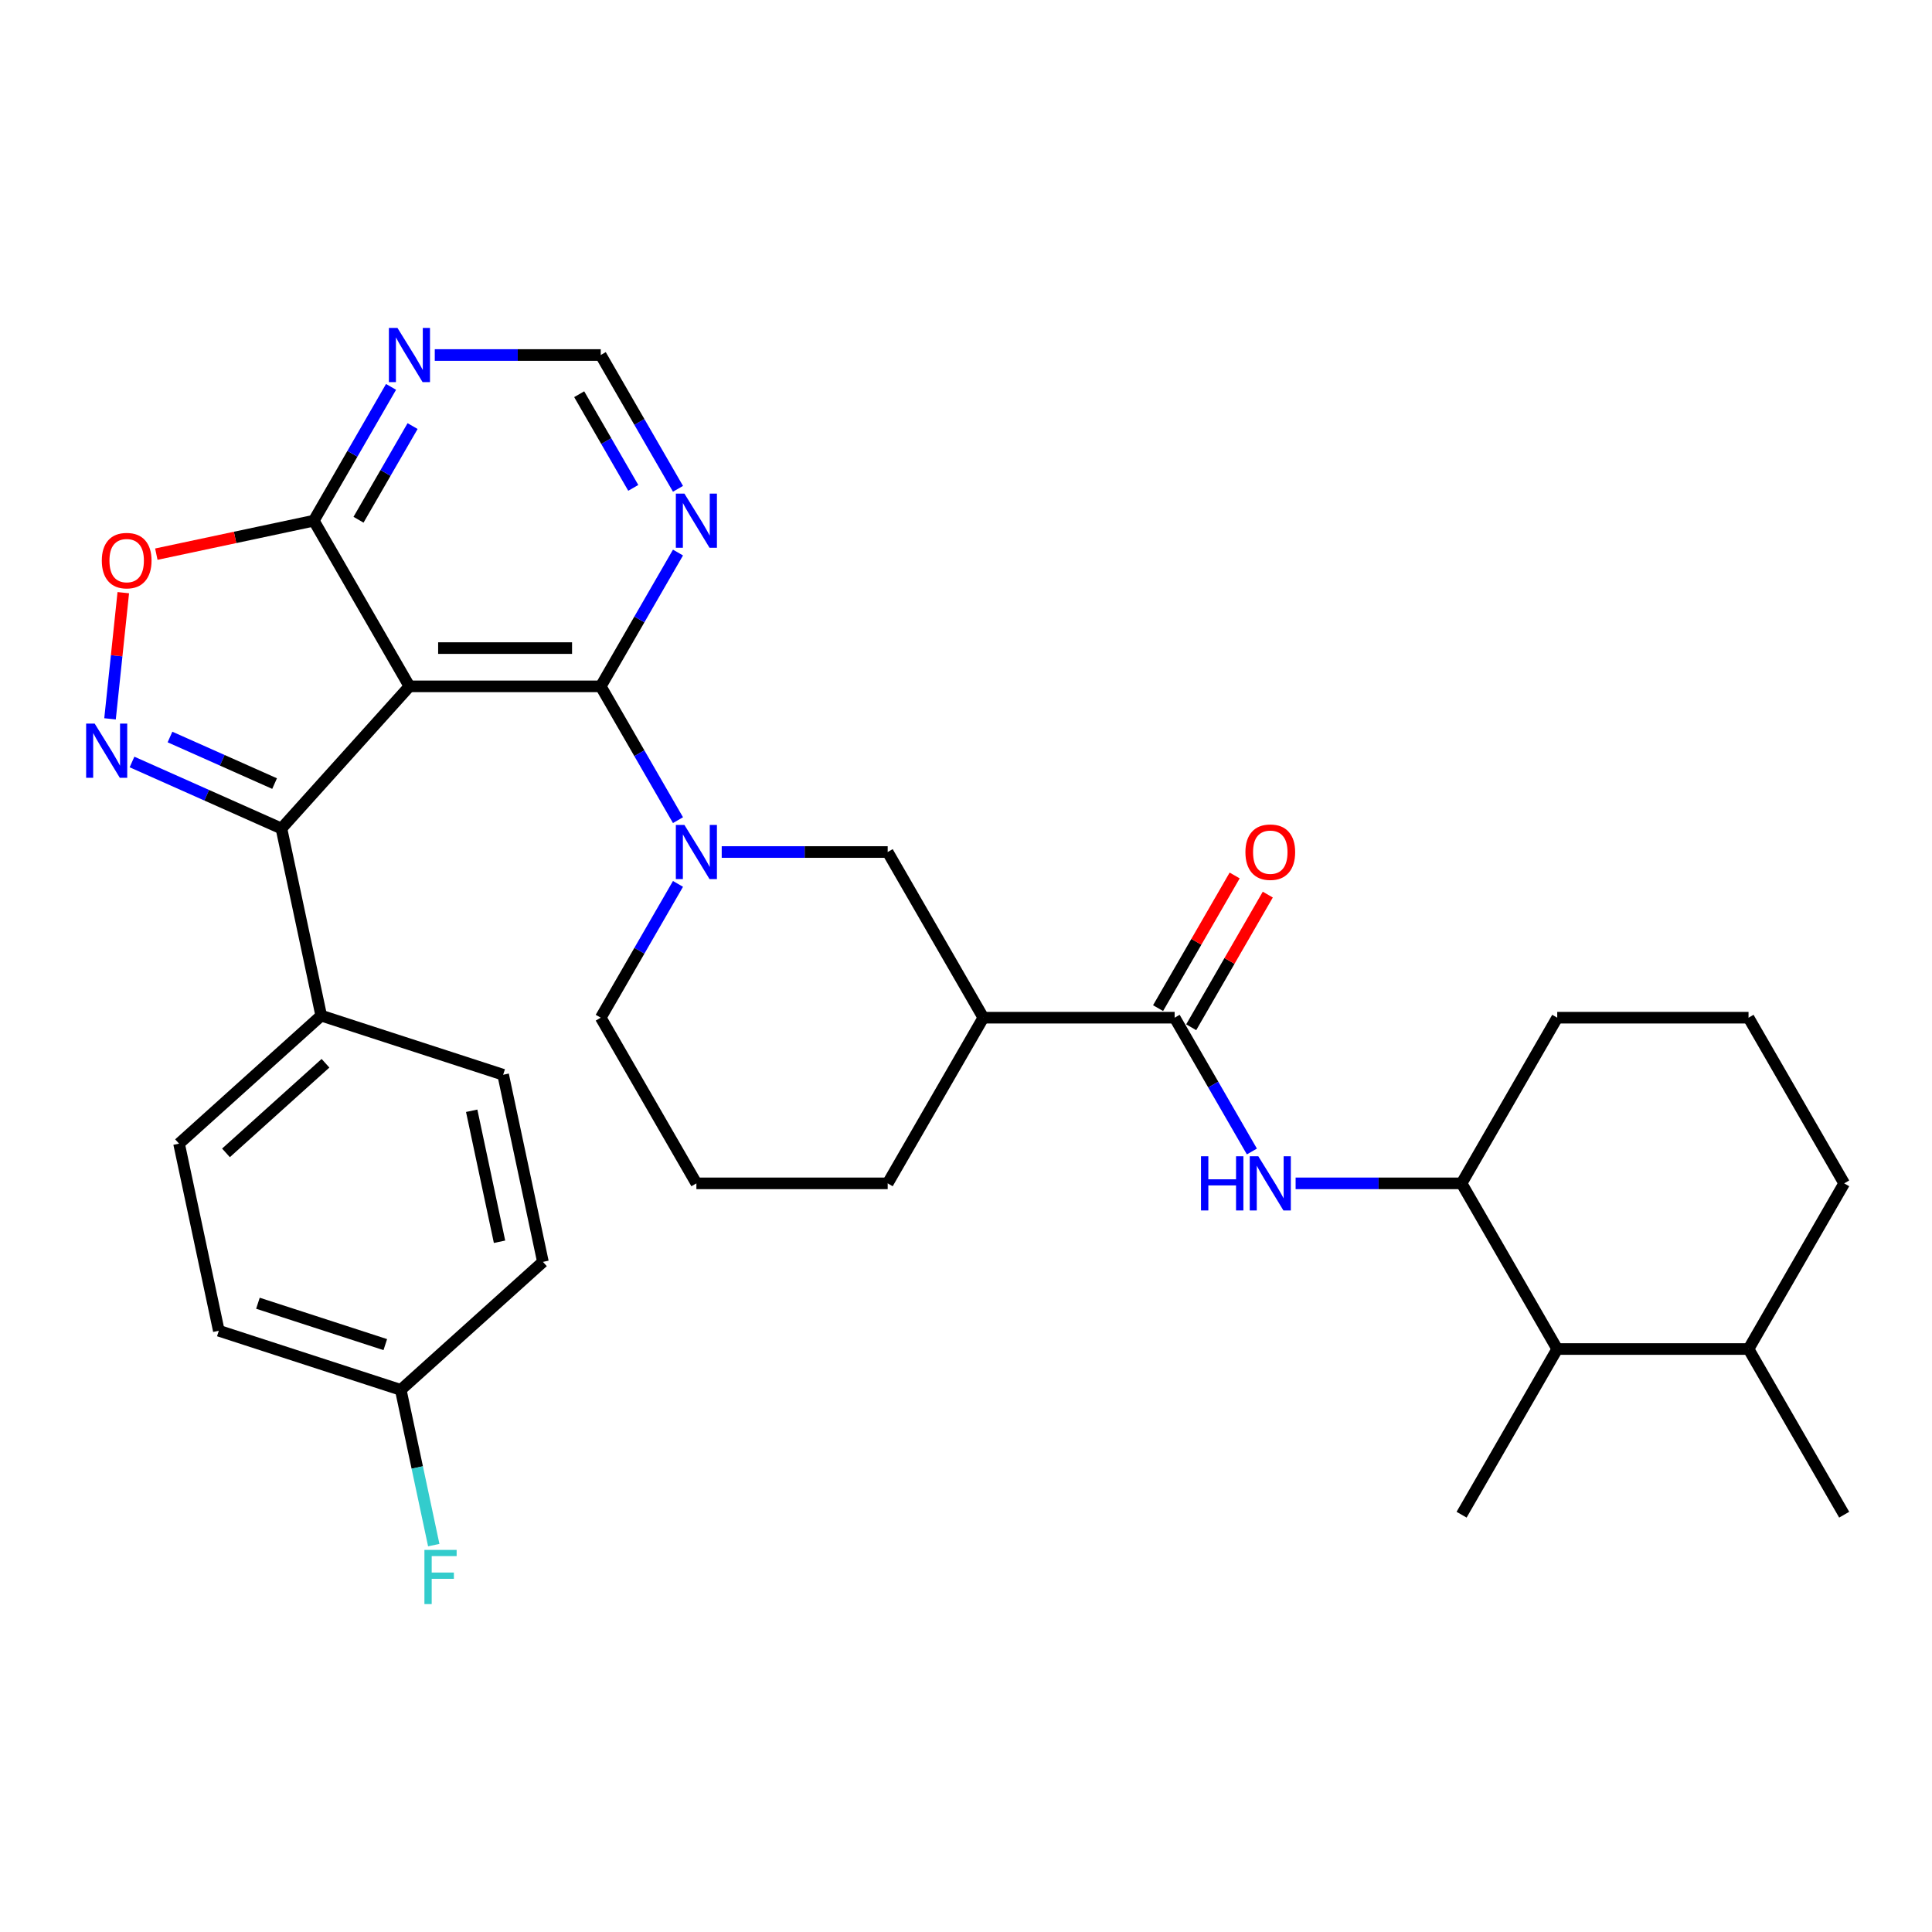 <?xml version='1.0' encoding='iso-8859-1'?>
<svg version='1.1' baseProfile='full'
              xmlns='http://www.w3.org/2000/svg'
                      xmlns:rdkit='http://www.rdkit.org/xml'
                      xmlns:xlink='http://www.w3.org/1999/xlink'
                  xml:space='preserve'
width='1000px' height='1000px' viewBox='0 0 1000 1000'>
<!-- END OF HEADER -->
<rect style='opacity:1.0;fill:#FFFFFF;stroke:none' width='1000' height='1000' x='0' y='0'> </rect>
<path class='bond-0' d='M 211.927,355.255 L 310.943,355.255' style='fill:none;fill-rule:evenodd;stroke:#000000;stroke-width:6px;stroke-linecap:butt;stroke-linejoin:miter;stroke-opacity:1' />
<path class='bond-0' d='M 226.779,335.451 L 296.09,335.451' style='fill:none;fill-rule:evenodd;stroke:#000000;stroke-width:6px;stroke-linecap:butt;stroke-linejoin:miter;stroke-opacity:1' />
<path class='bond-2' d='M 211.927,355.255 L 145.672,428.838' style='fill:none;fill-rule:evenodd;stroke:#000000;stroke-width:6px;stroke-linecap:butt;stroke-linejoin:miter;stroke-opacity:1' />
<path class='bond-4' d='M 211.927,355.255 L 162.419,269.504' style='fill:none;fill-rule:evenodd;stroke:#000000;stroke-width:6px;stroke-linecap:butt;stroke-linejoin:miter;stroke-opacity:1' />
<path class='bond-3' d='M 310.943,355.255 L 330.935,389.882' style='fill:none;fill-rule:evenodd;stroke:#000000;stroke-width:6px;stroke-linecap:butt;stroke-linejoin:miter;stroke-opacity:1' />
<path class='bond-3' d='M 330.935,389.882 L 350.927,424.509' style='fill:none;fill-rule:evenodd;stroke:#0000FF;stroke-width:6px;stroke-linecap:butt;stroke-linejoin:miter;stroke-opacity:1' />
<path class='bond-9' d='M 310.943,355.255 L 330.935,320.627' style='fill:none;fill-rule:evenodd;stroke:#000000;stroke-width:6px;stroke-linecap:butt;stroke-linejoin:miter;stroke-opacity:1' />
<path class='bond-9' d='M 330.935,320.627 L 350.927,286' style='fill:none;fill-rule:evenodd;stroke:#0000FF;stroke-width:6px;stroke-linecap:butt;stroke-linejoin:miter;stroke-opacity:1' />
<path class='bond-1' d='M 68.327,394.401 L 107,411.619' style='fill:none;fill-rule:evenodd;stroke:#0000FF;stroke-width:6px;stroke-linecap:butt;stroke-linejoin:miter;stroke-opacity:1' />
<path class='bond-1' d='M 107,411.619 L 145.672,428.838' style='fill:none;fill-rule:evenodd;stroke:#000000;stroke-width:6px;stroke-linecap:butt;stroke-linejoin:miter;stroke-opacity:1' />
<path class='bond-1' d='M 87.983,381.475 L 115.054,393.528' style='fill:none;fill-rule:evenodd;stroke:#0000FF;stroke-width:6px;stroke-linecap:butt;stroke-linejoin:miter;stroke-opacity:1' />
<path class='bond-1' d='M 115.054,393.528 L 142.125,405.581' style='fill:none;fill-rule:evenodd;stroke:#000000;stroke-width:6px;stroke-linecap:butt;stroke-linejoin:miter;stroke-opacity:1' />
<path class='bond-32' d='M 56.951,372.068 L 60.383,339.417' style='fill:none;fill-rule:evenodd;stroke:#0000FF;stroke-width:6px;stroke-linecap:butt;stroke-linejoin:miter;stroke-opacity:1' />
<path class='bond-32' d='M 60.383,339.417 L 63.814,306.766' style='fill:none;fill-rule:evenodd;stroke:#FF0000;stroke-width:6px;stroke-linecap:butt;stroke-linejoin:miter;stroke-opacity:1' />
<path class='bond-13' d='M 145.672,428.838 L 166.259,525.69' style='fill:none;fill-rule:evenodd;stroke:#000000;stroke-width:6px;stroke-linecap:butt;stroke-linejoin:miter;stroke-opacity:1' />
<path class='bond-10' d='M 373.56,441.005 L 416.513,441.005' style='fill:none;fill-rule:evenodd;stroke:#0000FF;stroke-width:6px;stroke-linecap:butt;stroke-linejoin:miter;stroke-opacity:1' />
<path class='bond-10' d='M 416.513,441.005 L 459.466,441.005' style='fill:none;fill-rule:evenodd;stroke:#000000;stroke-width:6px;stroke-linecap:butt;stroke-linejoin:miter;stroke-opacity:1' />
<path class='bond-20' d='M 350.927,457.501 L 330.935,492.128' style='fill:none;fill-rule:evenodd;stroke:#0000FF;stroke-width:6px;stroke-linecap:butt;stroke-linejoin:miter;stroke-opacity:1' />
<path class='bond-20' d='M 330.935,492.128 L 310.943,526.755' style='fill:none;fill-rule:evenodd;stroke:#000000;stroke-width:6px;stroke-linecap:butt;stroke-linejoin:miter;stroke-opacity:1' />
<path class='bond-6' d='M 162.419,269.504 L 121.667,278.167' style='fill:none;fill-rule:evenodd;stroke:#000000;stroke-width:6px;stroke-linecap:butt;stroke-linejoin:miter;stroke-opacity:1' />
<path class='bond-6' d='M 121.667,278.167 L 80.915,286.829' style='fill:none;fill-rule:evenodd;stroke:#FF0000;stroke-width:6px;stroke-linecap:butt;stroke-linejoin:miter;stroke-opacity:1' />
<path class='bond-11' d='M 162.419,269.504 L 182.411,234.877' style='fill:none;fill-rule:evenodd;stroke:#000000;stroke-width:6px;stroke-linecap:butt;stroke-linejoin:miter;stroke-opacity:1' />
<path class='bond-11' d='M 182.411,234.877 L 202.403,200.25' style='fill:none;fill-rule:evenodd;stroke:#0000FF;stroke-width:6px;stroke-linecap:butt;stroke-linejoin:miter;stroke-opacity:1' />
<path class='bond-11' d='M 185.567,269.018 L 199.561,244.779' style='fill:none;fill-rule:evenodd;stroke:#000000;stroke-width:6px;stroke-linecap:butt;stroke-linejoin:miter;stroke-opacity:1' />
<path class='bond-11' d='M 199.561,244.779 L 213.555,220.54' style='fill:none;fill-rule:evenodd;stroke:#0000FF;stroke-width:6px;stroke-linecap:butt;stroke-linejoin:miter;stroke-opacity:1' />
<path class='bond-5' d='M 607.99,526.755 L 508.974,526.755' style='fill:none;fill-rule:evenodd;stroke:#000000;stroke-width:6px;stroke-linecap:butt;stroke-linejoin:miter;stroke-opacity:1' />
<path class='bond-8' d='M 607.99,526.755 L 627.982,561.382' style='fill:none;fill-rule:evenodd;stroke:#000000;stroke-width:6px;stroke-linecap:butt;stroke-linejoin:miter;stroke-opacity:1' />
<path class='bond-8' d='M 627.982,561.382 L 647.974,596.009' style='fill:none;fill-rule:evenodd;stroke:#0000FF;stroke-width:6px;stroke-linecap:butt;stroke-linejoin:miter;stroke-opacity:1' />
<path class='bond-16' d='M 616.565,531.706 L 636.386,497.376' style='fill:none;fill-rule:evenodd;stroke:#000000;stroke-width:6px;stroke-linecap:butt;stroke-linejoin:miter;stroke-opacity:1' />
<path class='bond-16' d='M 636.386,497.376 L 656.206,463.046' style='fill:none;fill-rule:evenodd;stroke:#FF0000;stroke-width:6px;stroke-linecap:butt;stroke-linejoin:miter;stroke-opacity:1' />
<path class='bond-16' d='M 599.415,521.804 L 619.236,487.474' style='fill:none;fill-rule:evenodd;stroke:#000000;stroke-width:6px;stroke-linecap:butt;stroke-linejoin:miter;stroke-opacity:1' />
<path class='bond-16' d='M 619.236,487.474 L 639.056,453.144' style='fill:none;fill-rule:evenodd;stroke:#FF0000;stroke-width:6px;stroke-linecap:butt;stroke-linejoin:miter;stroke-opacity:1' />
<path class='bond-7' d='M 508.974,526.755 L 459.466,441.005' style='fill:none;fill-rule:evenodd;stroke:#000000;stroke-width:6px;stroke-linecap:butt;stroke-linejoin:miter;stroke-opacity:1' />
<path class='bond-35' d='M 508.974,526.755 L 459.466,612.505' style='fill:none;fill-rule:evenodd;stroke:#000000;stroke-width:6px;stroke-linecap:butt;stroke-linejoin:miter;stroke-opacity:1' />
<path class='bond-12' d='M 670.608,612.505 L 713.561,612.505' style='fill:none;fill-rule:evenodd;stroke:#0000FF;stroke-width:6px;stroke-linecap:butt;stroke-linejoin:miter;stroke-opacity:1' />
<path class='bond-12' d='M 713.561,612.505 L 756.514,612.505' style='fill:none;fill-rule:evenodd;stroke:#000000;stroke-width:6px;stroke-linecap:butt;stroke-linejoin:miter;stroke-opacity:1' />
<path class='bond-33' d='M 350.927,253.008 L 330.935,218.381' style='fill:none;fill-rule:evenodd;stroke:#0000FF;stroke-width:6px;stroke-linecap:butt;stroke-linejoin:miter;stroke-opacity:1' />
<path class='bond-33' d='M 330.935,218.381 L 310.943,183.754' style='fill:none;fill-rule:evenodd;stroke:#000000;stroke-width:6px;stroke-linecap:butt;stroke-linejoin:miter;stroke-opacity:1' />
<path class='bond-33' d='M 327.779,252.522 L 313.785,228.283' style='fill:none;fill-rule:evenodd;stroke:#0000FF;stroke-width:6px;stroke-linecap:butt;stroke-linejoin:miter;stroke-opacity:1' />
<path class='bond-33' d='M 313.785,228.283 L 299.79,204.044' style='fill:none;fill-rule:evenodd;stroke:#000000;stroke-width:6px;stroke-linecap:butt;stroke-linejoin:miter;stroke-opacity:1' />
<path class='bond-14' d='M 225.037,183.754 L 267.99,183.754' style='fill:none;fill-rule:evenodd;stroke:#0000FF;stroke-width:6px;stroke-linecap:butt;stroke-linejoin:miter;stroke-opacity:1' />
<path class='bond-14' d='M 267.99,183.754 L 310.943,183.754' style='fill:none;fill-rule:evenodd;stroke:#000000;stroke-width:6px;stroke-linecap:butt;stroke-linejoin:miter;stroke-opacity:1' />
<path class='bond-15' d='M 756.514,612.505 L 806.022,698.255' style='fill:none;fill-rule:evenodd;stroke:#000000;stroke-width:6px;stroke-linecap:butt;stroke-linejoin:miter;stroke-opacity:1' />
<path class='bond-26' d='M 756.514,612.505 L 806.022,526.755' style='fill:none;fill-rule:evenodd;stroke:#000000;stroke-width:6px;stroke-linecap:butt;stroke-linejoin:miter;stroke-opacity:1' />
<path class='bond-17' d='M 166.259,525.69 L 92.676,591.944' style='fill:none;fill-rule:evenodd;stroke:#000000;stroke-width:6px;stroke-linecap:butt;stroke-linejoin:miter;stroke-opacity:1' />
<path class='bond-17' d='M 168.472,550.344 L 116.964,596.723' style='fill:none;fill-rule:evenodd;stroke:#000000;stroke-width:6px;stroke-linecap:butt;stroke-linejoin:miter;stroke-opacity:1' />
<path class='bond-18' d='M 166.259,525.69 L 260.429,556.287' style='fill:none;fill-rule:evenodd;stroke:#000000;stroke-width:6px;stroke-linecap:butt;stroke-linejoin:miter;stroke-opacity:1' />
<path class='bond-19' d='M 806.022,698.255 L 905.038,698.255' style='fill:none;fill-rule:evenodd;stroke:#000000;stroke-width:6px;stroke-linecap:butt;stroke-linejoin:miter;stroke-opacity:1' />
<path class='bond-29' d='M 806.022,698.255 L 756.514,784.005' style='fill:none;fill-rule:evenodd;stroke:#000000;stroke-width:6px;stroke-linecap:butt;stroke-linejoin:miter;stroke-opacity:1' />
<path class='bond-23' d='M 92.676,591.944 L 113.263,688.796' style='fill:none;fill-rule:evenodd;stroke:#000000;stroke-width:6px;stroke-linecap:butt;stroke-linejoin:miter;stroke-opacity:1' />
<path class='bond-22' d='M 260.429,556.287 L 281.015,653.139' style='fill:none;fill-rule:evenodd;stroke:#000000;stroke-width:6px;stroke-linecap:butt;stroke-linejoin:miter;stroke-opacity:1' />
<path class='bond-22' d='M 244.146,574.932 L 258.557,642.729' style='fill:none;fill-rule:evenodd;stroke:#000000;stroke-width:6px;stroke-linecap:butt;stroke-linejoin:miter;stroke-opacity:1' />
<path class='bond-31' d='M 905.038,698.255 L 954.545,784.005' style='fill:none;fill-rule:evenodd;stroke:#000000;stroke-width:6px;stroke-linecap:butt;stroke-linejoin:miter;stroke-opacity:1' />
<path class='bond-36' d='M 905.038,698.255 L 954.545,612.505' style='fill:none;fill-rule:evenodd;stroke:#000000;stroke-width:6px;stroke-linecap:butt;stroke-linejoin:miter;stroke-opacity:1' />
<path class='bond-27' d='M 310.943,526.755 L 360.451,612.505' style='fill:none;fill-rule:evenodd;stroke:#000000;stroke-width:6px;stroke-linecap:butt;stroke-linejoin:miter;stroke-opacity:1' />
<path class='bond-21' d='M 207.432,719.394 L 281.015,653.139' style='fill:none;fill-rule:evenodd;stroke:#000000;stroke-width:6px;stroke-linecap:butt;stroke-linejoin:miter;stroke-opacity:1' />
<path class='bond-24' d='M 207.432,719.394 L 215.972,759.572' style='fill:none;fill-rule:evenodd;stroke:#000000;stroke-width:6px;stroke-linecap:butt;stroke-linejoin:miter;stroke-opacity:1' />
<path class='bond-24' d='M 215.972,759.572 L 224.512,799.75' style='fill:none;fill-rule:evenodd;stroke:#33CCCC;stroke-width:6px;stroke-linecap:butt;stroke-linejoin:miter;stroke-opacity:1' />
<path class='bond-34' d='M 207.432,719.394 L 113.263,688.796' style='fill:none;fill-rule:evenodd;stroke:#000000;stroke-width:6px;stroke-linecap:butt;stroke-linejoin:miter;stroke-opacity:1' />
<path class='bond-34' d='M 199.426,695.97 L 133.507,674.552' style='fill:none;fill-rule:evenodd;stroke:#000000;stroke-width:6px;stroke-linecap:butt;stroke-linejoin:miter;stroke-opacity:1' />
<path class='bond-25' d='M 459.466,612.505 L 360.451,612.505' style='fill:none;fill-rule:evenodd;stroke:#000000;stroke-width:6px;stroke-linecap:butt;stroke-linejoin:miter;stroke-opacity:1' />
<path class='bond-28' d='M 806.022,526.755 L 905.038,526.755' style='fill:none;fill-rule:evenodd;stroke:#000000;stroke-width:6px;stroke-linecap:butt;stroke-linejoin:miter;stroke-opacity:1' />
<path class='bond-30' d='M 905.038,526.755 L 954.545,612.505' style='fill:none;fill-rule:evenodd;stroke:#000000;stroke-width:6px;stroke-linecap:butt;stroke-linejoin:miter;stroke-opacity:1' />
<path  class='atom-2' d='M 49.019 374.544
L 58.207 389.396
Q 59.118 390.861, 60.584 393.515
Q 62.049 396.169, 62.128 396.327
L 62.128 374.544
L 65.851 374.544
L 65.851 402.585
L 62.01 402.585
L 52.148 386.346
Q 50.999 384.445, 49.771 382.267
Q 48.583 380.089, 48.227 379.415
L 48.227 402.585
L 44.583 402.585
L 44.583 374.544
L 49.019 374.544
' fill='#0000FF'/>
<path  class='atom-4' d='M 354.252 426.984
L 363.441 441.836
Q 364.352 443.302, 365.817 445.956
Q 367.283 448.609, 367.362 448.768
L 367.362 426.984
L 371.085 426.984
L 371.085 455.025
L 367.243 455.025
L 357.381 438.787
Q 356.233 436.886, 355.005 434.707
Q 353.817 432.529, 353.46 431.856
L 353.46 455.025
L 349.816 455.025
L 349.816 426.984
L 354.252 426.984
' fill='#0000FF'/>
<path  class='atom-7' d='M 52.695 290.17
Q 52.695 283.437, 56.022 279.674
Q 59.349 275.912, 65.567 275.912
Q 71.785 275.912, 75.112 279.674
Q 78.439 283.437, 78.439 290.17
Q 78.439 296.982, 75.073 300.864
Q 71.706 304.706, 65.567 304.706
Q 59.389 304.706, 56.022 300.864
Q 52.695 297.022, 52.695 290.17
M 65.567 301.537
Q 69.844 301.537, 72.142 298.685
Q 74.478 295.794, 74.478 290.17
Q 74.478 284.665, 72.142 281.892
Q 69.844 279.08, 65.567 279.08
Q 61.29 279.08, 58.953 281.853
Q 56.656 284.625, 56.656 290.17
Q 56.656 295.834, 58.953 298.685
Q 61.29 301.537, 65.567 301.537
' fill='#FF0000'/>
<path  class='atom-9' d='M 621.635 598.484
L 625.437 598.484
L 625.437 610.406
L 639.774 610.406
L 639.774 598.484
L 643.576 598.484
L 643.576 626.526
L 639.774 626.526
L 639.774 613.574
L 625.437 613.574
L 625.437 626.526
L 621.635 626.526
L 621.635 598.484
' fill='#0000FF'/>
<path  class='atom-9' d='M 651.3 598.484
L 660.488 613.337
Q 661.399 614.802, 662.865 617.456
Q 664.33 620.11, 664.409 620.268
L 664.409 598.484
L 668.132 598.484
L 668.132 626.526
L 664.291 626.526
L 654.429 610.287
Q 653.28 608.386, 652.052 606.208
Q 650.864 604.029, 650.508 603.356
L 650.508 626.526
L 646.864 626.526
L 646.864 598.484
L 651.3 598.484
' fill='#0000FF'/>
<path  class='atom-10' d='M 354.252 255.484
L 363.441 270.336
Q 364.352 271.802, 365.817 274.455
Q 367.283 277.109, 367.362 277.267
L 367.362 255.484
L 371.085 255.484
L 371.085 283.525
L 367.243 283.525
L 357.381 267.286
Q 356.233 265.385, 355.005 263.207
Q 353.817 261.029, 353.46 260.355
L 353.46 283.525
L 349.816 283.525
L 349.816 255.484
L 354.252 255.484
' fill='#0000FF'/>
<path  class='atom-12' d='M 205.729 169.734
L 214.917 184.586
Q 215.828 186.051, 217.294 188.705
Q 218.759 191.359, 218.838 191.517
L 218.838 169.734
L 222.561 169.734
L 222.561 197.775
L 218.719 197.775
L 208.858 181.536
Q 207.709 179.635, 206.481 177.457
Q 205.293 175.278, 204.936 174.605
L 204.936 197.775
L 201.293 197.775
L 201.293 169.734
L 205.729 169.734
' fill='#0000FF'/>
<path  class='atom-17' d='M 644.626 441.084
Q 644.626 434.351, 647.953 430.588
Q 651.28 426.826, 657.498 426.826
Q 663.716 426.826, 667.043 430.588
Q 670.37 434.351, 670.37 441.084
Q 670.37 447.896, 667.004 451.778
Q 663.637 455.619, 657.498 455.619
Q 651.319 455.619, 647.953 451.778
Q 644.626 447.936, 644.626 441.084
M 657.498 452.451
Q 661.776 452.451, 664.073 449.599
Q 666.409 446.708, 666.409 441.084
Q 666.409 435.579, 664.073 432.806
Q 661.776 429.994, 657.498 429.994
Q 653.221 429.994, 650.884 432.767
Q 648.587 435.539, 648.587 441.084
Q 648.587 446.748, 650.884 449.599
Q 653.221 452.451, 657.498 452.451
' fill='#FF0000'/>
<path  class='atom-25' d='M 219.682 802.225
L 236.356 802.225
L 236.356 805.433
L 223.444 805.433
L 223.444 813.949
L 234.93 813.949
L 234.93 817.196
L 223.444 817.196
L 223.444 830.266
L 219.682 830.266
L 219.682 802.225
' fill='#33CCCC'/>
</svg>
